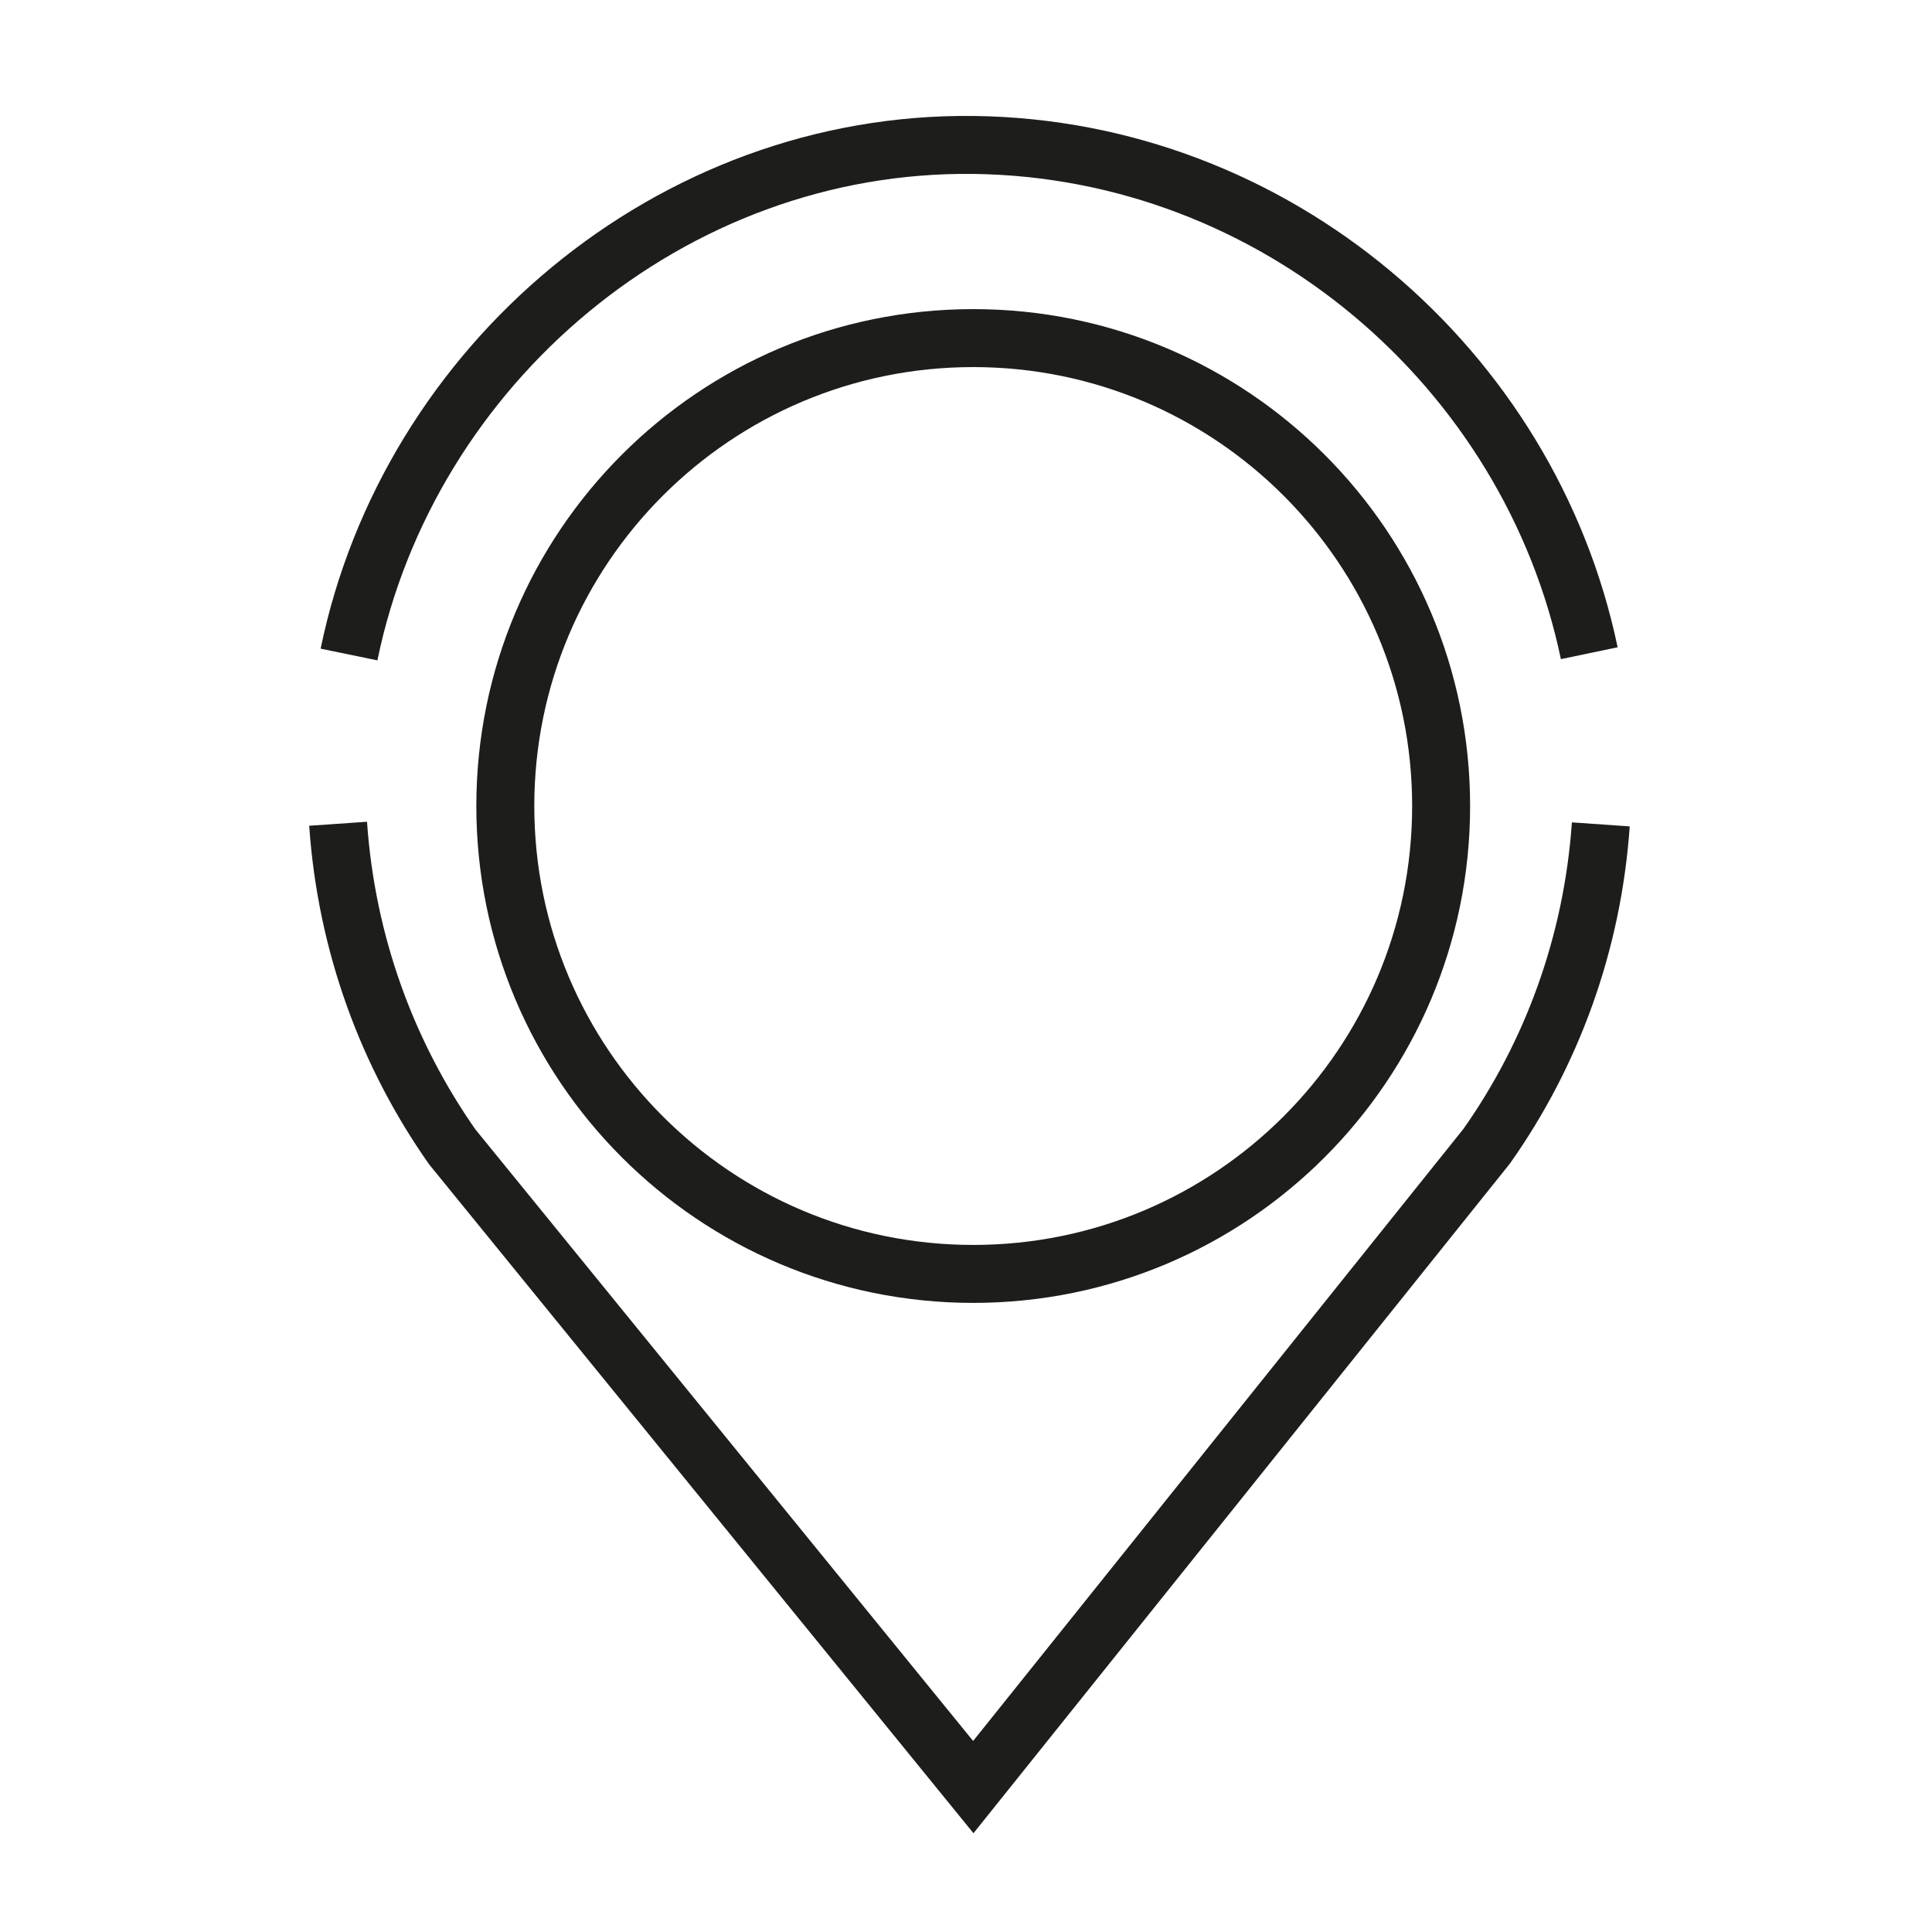 <svg width="40" height="40" viewBox="0 0 40 40" fill="none" xmlns="http://www.w3.org/2000/svg">
<path d="M33.143 17.068C32.97 19.549 32.121 21.832 30.781 23.73L20.151 37L9.362 23.743C8.022 21.832 7.173 19.549 7 17.055M7.226 13.551C8.46 7.553 13.887 2.921 20.164 3.001C26.401 3.081 31.67 7.619 32.904 13.524" stroke="#1D1D1B" stroke-width="1.2" stroke-miterlimit="10"/>
<path d="M20.15 26.375C25.5 26.375 29.837 22.038 29.837 16.688C29.837 11.337 25.5 7 20.15 7C14.799 7 10.462 11.337 10.462 16.688C10.462 22.038 14.799 26.375 20.15 26.375Z" stroke="#1D1D1B" stroke-width="1.2" stroke-miterlimit="10"/>
</svg>
